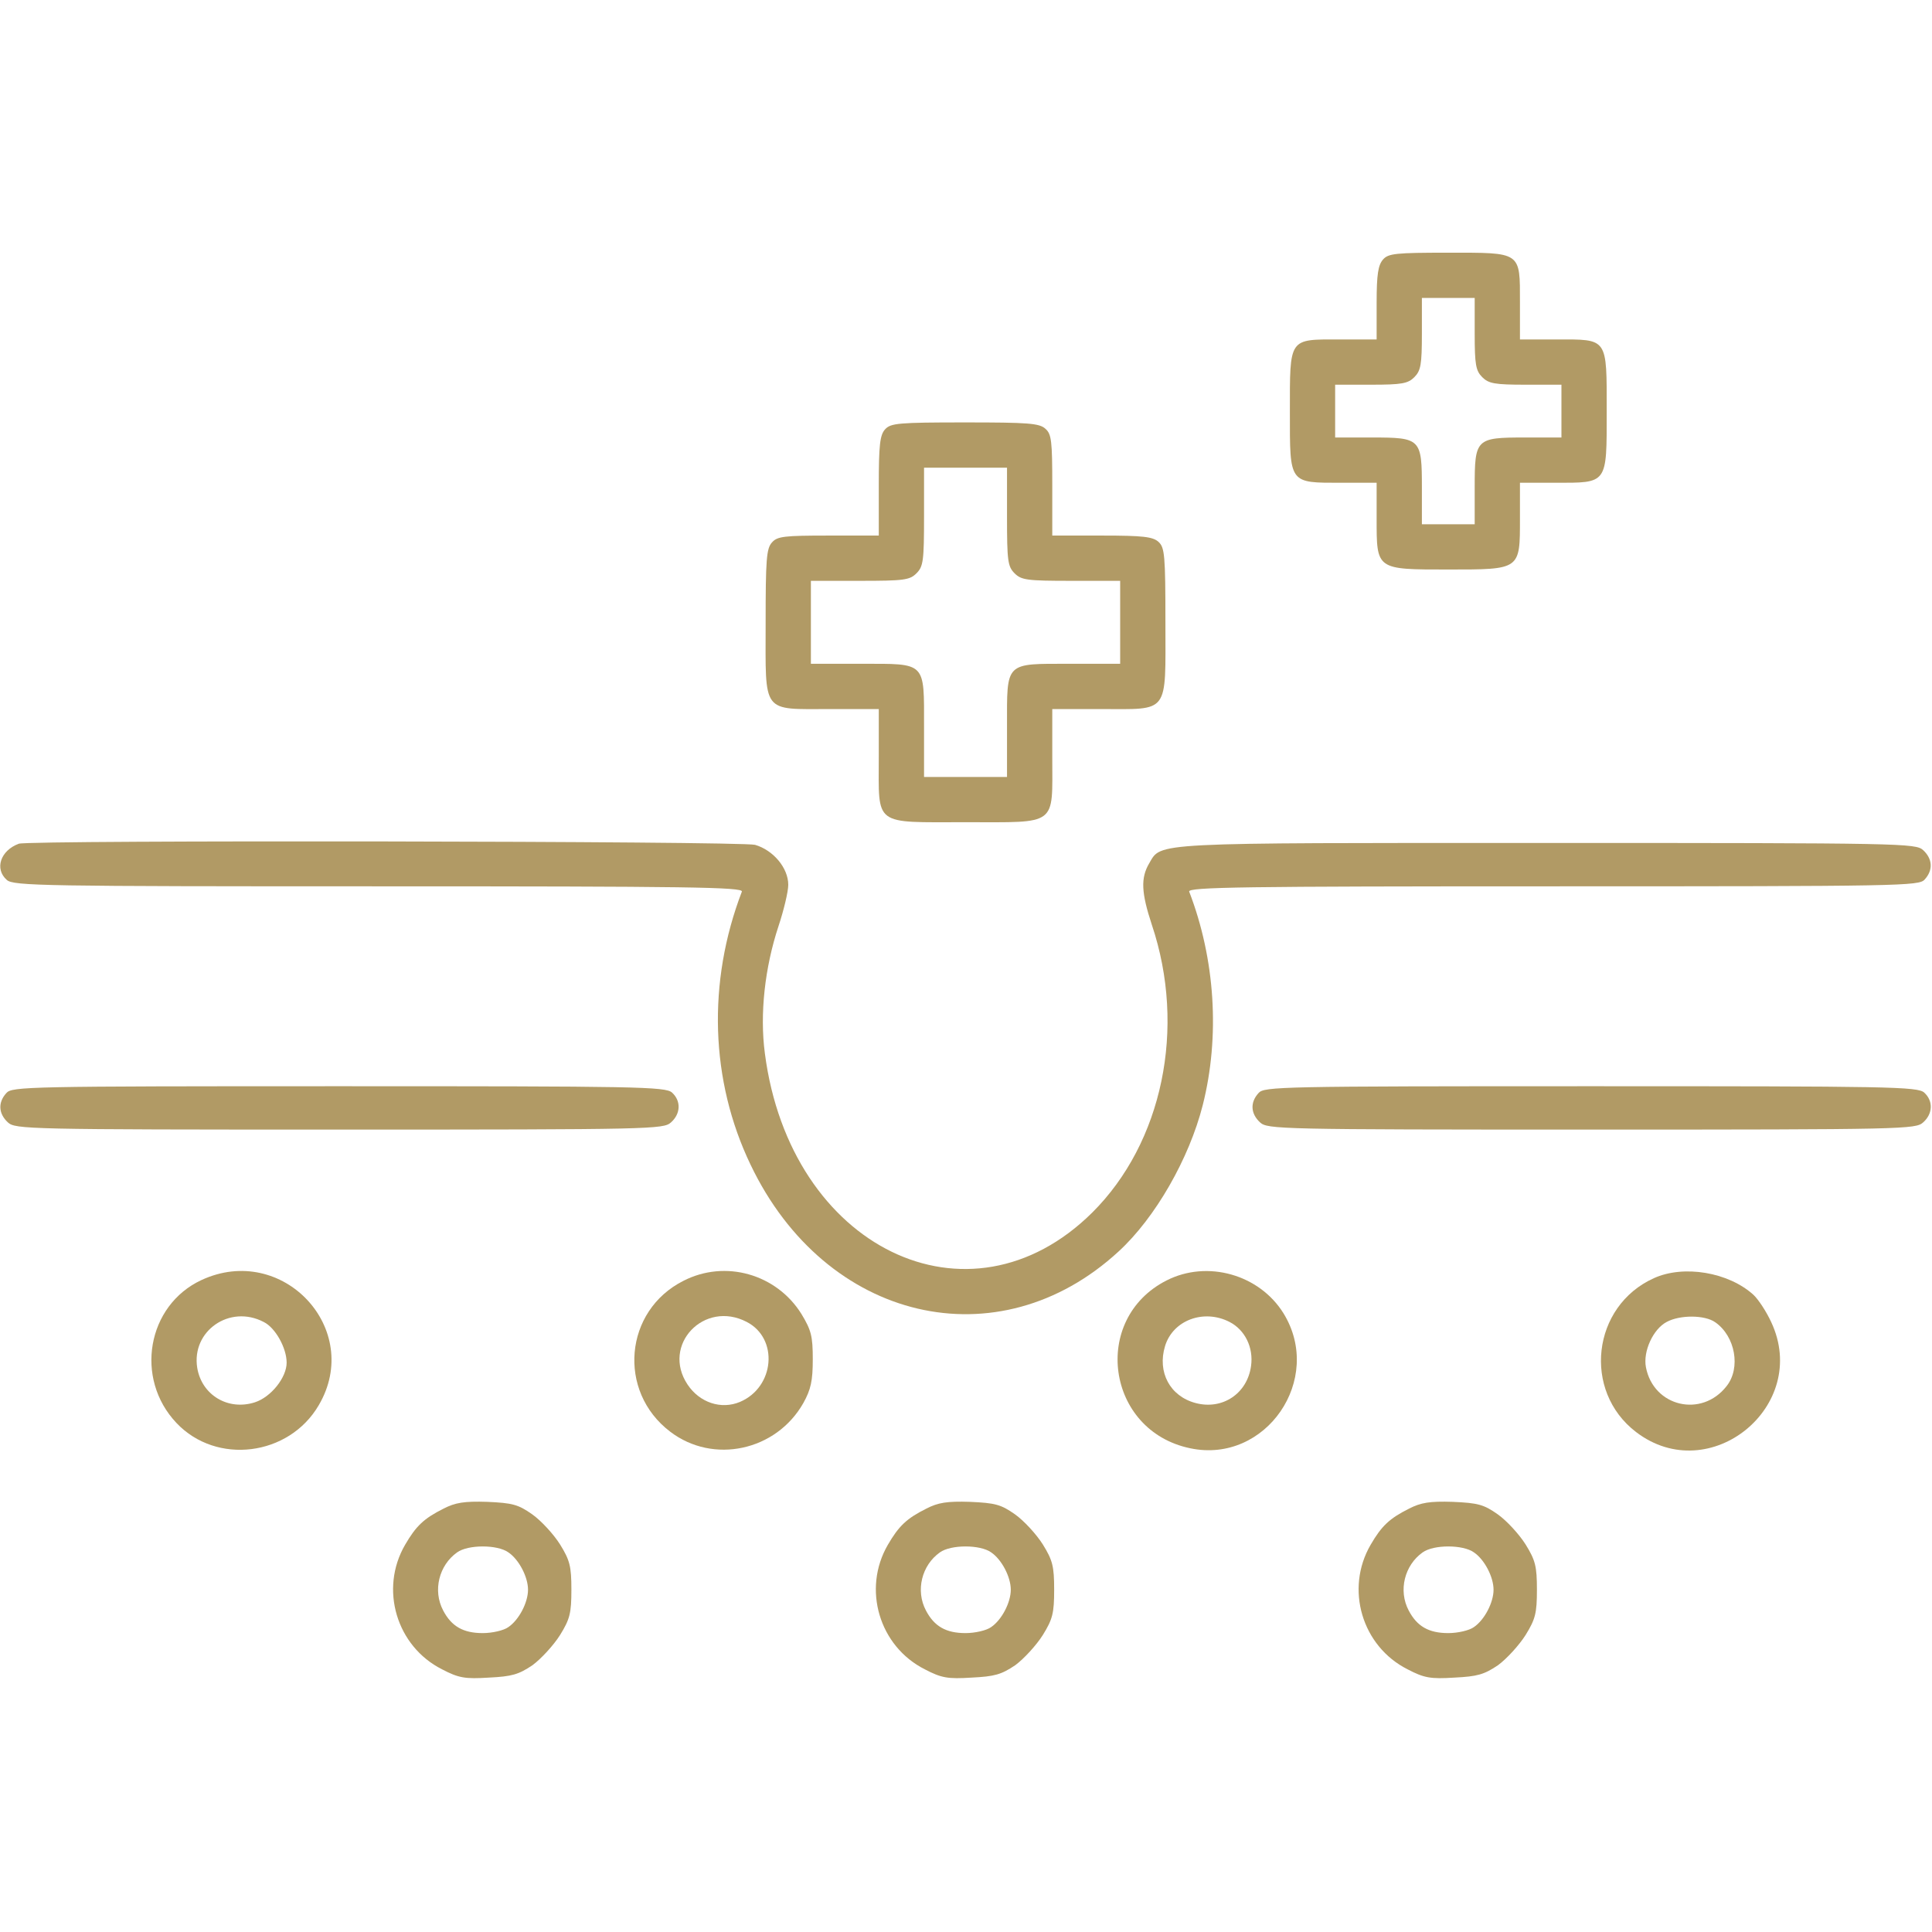 <?xml version="1.0" encoding="UTF-8"?> <svg xmlns="http://www.w3.org/2000/svg" width="683" height="683" viewBox="0 0 683 683" fill="none"><g clip-path="url(#clip0_459_287)"><path d="M488.933 91.733C487.2 93.733 486.666 96.933 486.666 107.066V120H473.6C455.466 120 456 119.2 456 145.733C456 171.2 455.6 170.666 474.266 170.666H486.666V183.333C486.666 201.466 486.4 201.333 512 201.333C537.6 201.333 537.333 201.466 537.333 183.333V170.666H549.733C568.4 170.666 568 171.333 568 145.466C568 119.2 568.533 120 550.266 120H537.333V106.933C537.333 88.8 538 89.333 511.733 89.333C493.466 89.333 490.8 89.6 488.933 91.733ZM521.333 118C521.333 128.933 521.733 131.066 524 133.333C526.266 135.6 528.4 136 539.333 136H552V145.333V154.666H539.066C521.733 154.666 521.333 155.066 521.333 172.266V185.333H512H502.666V172.4C502.666 155.066 502.266 154.666 485.066 154.666H472V145.333V136H484.666C495.6 136 497.733 135.6 500 133.333C502.266 131.066 502.666 128.933 502.666 118V105.333H512H521.333V118Z" fill="#B19A65"></path><path d="M312.933 151.734C311.066 153.734 310.666 157.334 310.666 171.734V189.334H292.933C277.332 189.334 274.799 189.6 272.932 191.734C270.932 193.867 270.666 197.867 270.666 220.401C270.666 252.667 269.066 250.667 293.599 250.667H310.666V267.734C310.666 292.267 308.533 290.667 341.333 290.667C374.133 290.667 371.999 292.267 371.999 267.734V250.667H389.066C413.599 250.667 411.999 252.801 411.999 220.134C411.999 196.267 411.733 193.6 409.599 191.6C407.599 189.734 403.999 189.334 389.599 189.334H371.999V171.6C371.999 156 371.733 153.467 369.599 151.6C367.466 149.6 363.466 149.334 341.066 149.334C317.599 149.334 314.933 149.6 312.933 151.734ZM355.999 182.667C355.999 198.267 356.266 200.267 358.666 202.667C361.066 205.067 363.066 205.334 378.666 205.334H395.999V220.001V234.667H378.399C355.066 234.667 355.999 233.734 355.999 256.934V274.667H341.333H326.666V257.067C326.666 233.734 327.599 234.667 304.399 234.667H286.666V220.001V205.334H303.999C319.599 205.334 321.599 205.067 323.999 202.667C326.399 200.267 326.666 198.267 326.666 182.667V165.334H341.333H355.999V182.667Z" fill="#B19A65"></path><path d="M6.666 298.267C0.133 300.667 -2.001 307.2 2.399 311.067C4.666 313.2 15.733 313.334 133.866 313.334C243.199 313.334 262.799 313.6 262.266 315.2C249.999 347.2 251.066 382 265.333 411.734C291.866 467.334 352.933 481.6 395.466 442.4C408.399 430.534 420.399 409.6 425.199 390.667C431.333 366.4 429.599 339.067 420.399 315.2C419.866 313.6 439.466 313.334 548.933 313.334C672.533 313.334 678.399 313.2 680.399 310.934C683.466 307.6 683.199 303.6 679.866 300.534C677.199 298.134 673.066 298 546.799 298C405.866 298 410.666 297.734 406.266 305.2C403.199 310.4 403.466 315.6 407.199 326.934C419.466 363.467 410.933 404 386.133 428.667C342.533 471.867 279.333 441.2 270.399 372.4C268.533 358.4 270.399 342 275.199 327.467C277.066 321.867 278.666 315.2 278.666 312.8C278.666 306.8 273.333 300.534 266.933 298.667C261.733 297.334 10.533 296.934 6.666 298.267Z" fill="#B19A65"></path><path d="M2.266 386.4C-0.801 389.733 -0.534 393.733 2.799 396.8C5.466 399.2 9.332 399.333 119.999 399.333C230.666 399.333 234.532 399.2 237.199 396.8C240.666 393.733 240.799 389.2 237.599 386.266C235.332 384.133 225.199 384 119.732 384C9.732 384 4.266 384.133 2.266 386.4Z" fill="#B19A65"></path><path d="M444.932 386.4C441.865 389.733 442.132 393.733 445.465 396.8C448.132 399.2 451.998 399.333 562.665 399.333C673.332 399.333 677.198 399.2 679.865 396.8C683.332 393.733 683.465 389.2 680.265 386.266C677.998 384.133 667.865 384 562.398 384C452.398 384 446.932 384.133 444.932 386.4Z" fill="#B19A65"></path><path d="M71.2 452.533C51.999 461.467 47.466 487.333 62.4 503.067C76.533 518 102.133 514.8 112.666 496.8C128.533 469.867 99.866 439.2 71.2 452.533ZM93.2 467.333C97.333 469.333 101.333 476.533 101.333 481.733C101.333 486.933 95.866 493.867 90.133 495.733C80.666 498.8 71.333 493.2 69.733 483.6C67.6 470.533 81.2 461.067 93.2 467.333Z" fill="#B19A65"></path><path d="M241.6 452.8C220.666 463.333 218.133 491.867 236.933 506.133C252.133 517.733 274.4 512.933 284 496C286.666 491.2 287.333 488.133 287.333 480.533C287.333 472.4 286.8 470.267 283.333 464.533C274.533 450.4 256.4 445.2 241.6 452.8ZM264 467.333C275.333 473.2 273.866 490.4 261.6 495.6C254.933 498.4 247.333 495.867 243.066 489.467C233.733 475.467 248.933 459.467 264 467.333Z" fill="#B19A65"></path><path d="M412.399 452.666C385.599 466.266 391.066 505.866 420.799 512C447.466 517.6 468.132 487.6 453.732 464.266C445.199 450.533 426.799 445.333 412.399 452.666ZM434.666 467.333C440.132 470.133 443.199 476.4 442.266 482.933C440.932 492.666 432.132 498.533 422.666 496C413.599 493.6 409.066 485.066 411.866 475.866C414.666 466.666 425.599 462.666 434.666 467.333Z" fill="#B19A65"></path><path d="M584.666 451.867C562.8 461.734 559.333 491.734 578.4 506.267C604.4 526.134 640.133 497.067 626.133 467.334C624.4 463.601 621.6 459.334 619.866 457.734C611.066 449.734 595.2 447.067 584.666 451.867ZM606.4 467.467C613.466 472.401 615.466 483.601 610.4 490.001C601.6 501.334 584.533 497.334 581.866 483.334C580.8 477.734 584.4 469.867 589.2 467.334C593.866 464.801 602.666 464.801 606.4 467.467Z" fill="#B19A65"></path><path d="M156.798 533.333C149.865 536.8 147.065 539.467 143.198 546.133C134.132 561.733 140.132 582 156.265 590.133C162.132 593.2 164.398 593.6 172.798 593.067C180.932 592.667 183.332 592 188.265 588.667C191.332 586.4 195.732 581.6 197.998 578C201.465 572.4 201.998 570.267 201.998 562C201.998 553.733 201.465 551.6 197.998 546C195.732 542.4 191.332 537.6 188.132 535.333C183.198 531.867 181.198 531.333 172.265 530.933C164.132 530.667 160.932 531.2 156.798 533.333ZM179.732 548.8C183.465 551.333 186.665 557.467 186.665 562C186.665 566.533 183.465 572.667 179.732 575.2C178.132 576.4 173.998 577.333 170.665 577.333C163.732 577.333 159.598 574.933 156.665 569.333C152.932 562.267 155.198 553.333 161.598 548.8C165.465 546 175.865 546 179.732 548.8Z" fill="#B19A65"></path><path d="M327.466 533.333C320.533 536.8 317.733 539.467 313.866 546.133C304.8 561.733 310.8 582 326.933 590.133C332.8 593.2 335.066 593.6 343.466 593.067C351.6 592.667 354 592 358.933 588.667C362 586.4 366.4 581.6 368.666 578C372.133 572.4 372.666 570.267 372.666 562C372.666 553.733 372.133 551.6 368.666 546C366.4 542.4 362 537.6 358.8 535.333C353.866 531.867 351.866 531.333 342.933 530.933C334.8 530.667 331.6 531.2 327.466 533.333ZM350.4 548.8C354.133 551.333 357.333 557.467 357.333 562C357.333 566.533 354.133 572.667 350.4 575.2C348.8 576.4 344.666 577.333 341.333 577.333C334.4 577.333 330.266 574.933 327.333 569.333C323.6 562.267 325.866 553.333 332.266 548.8C336.133 546 346.533 546 350.4 548.8Z" fill="#B19A65"></path><path d="M498.132 533.333C491.199 536.8 488.399 539.467 484.532 546.133C475.466 561.733 481.466 582 497.599 590.133C503.466 593.2 505.732 593.6 514.132 593.067C522.266 592.667 524.666 592 529.599 588.667C532.666 586.4 537.066 581.6 539.332 578C542.799 572.4 543.332 570.267 543.332 562C543.332 553.733 542.799 551.6 539.332 546C537.066 542.4 532.666 537.6 529.466 535.333C524.532 531.867 522.532 531.333 513.599 530.933C505.466 530.667 502.266 531.2 498.132 533.333ZM521.066 548.8C524.799 551.333 527.999 557.467 527.999 562C527.999 566.533 524.799 572.667 521.066 575.2C519.466 576.4 515.332 577.333 511.999 577.333C505.066 577.333 500.932 574.933 497.999 569.333C494.266 562.267 496.532 553.333 502.932 548.8C506.799 546 517.199 546 521.066 548.8Z" fill="#B19A65"></path></g><defs><clipPath id="clip0_459_287"><rect width="682.667" height="682.667" fill="white"></rect></clipPath></defs></svg> 